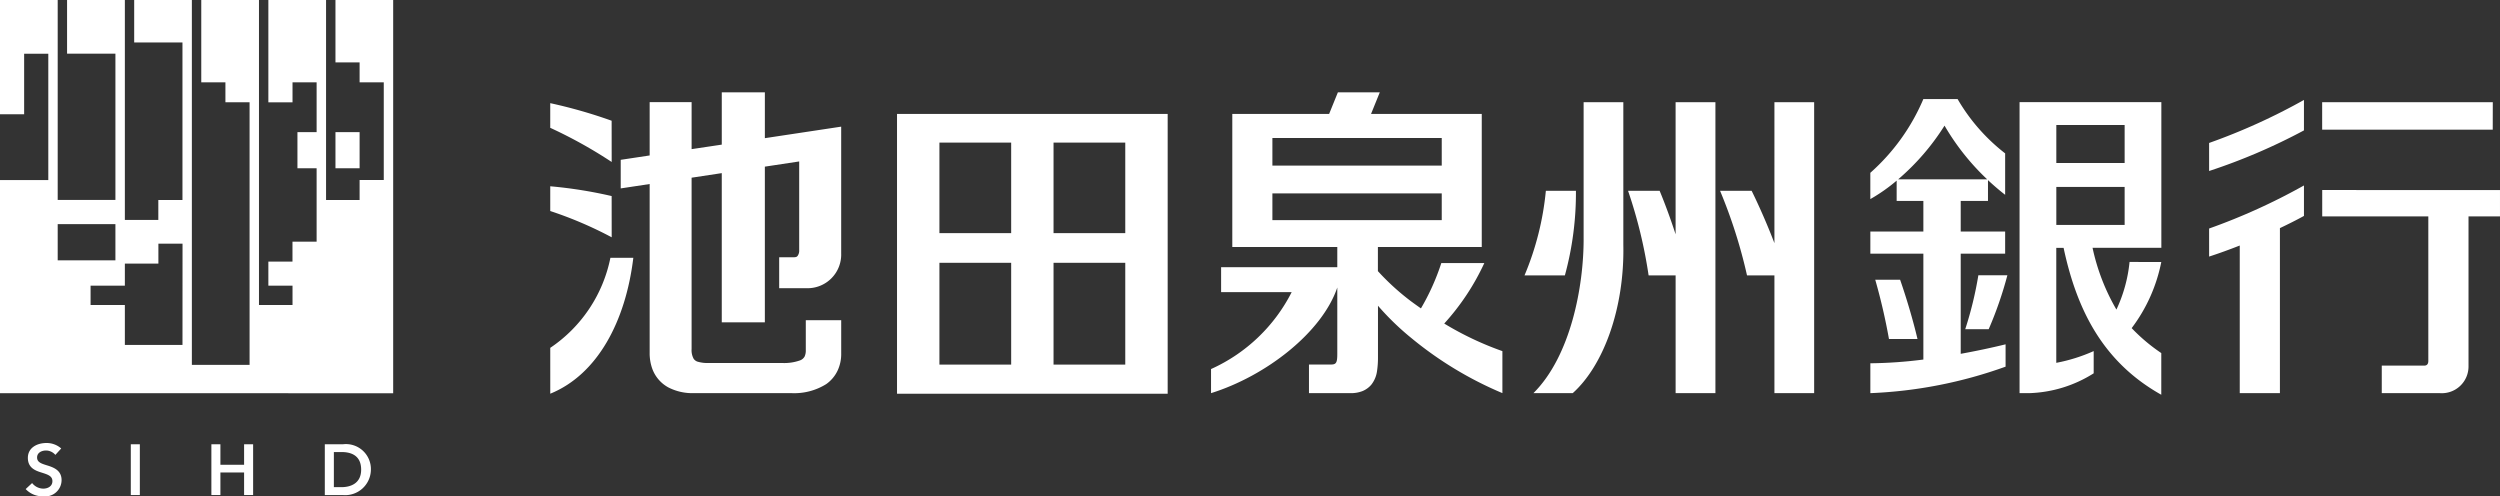<svg xmlns="http://www.w3.org/2000/svg" width="221.631" height="44" viewBox="0 0 221.631 44"><rect x="0" y="0" width="221.631" height="44" fill="#333333" stroke="none"/><g transform="translate(-42.631 -177.354)"><path d="M74.511,189.07h-2.14v3.2h2.14Zm-2.14-11.716v5.531h2.14v1.769h2.142v8.66H74.511v1.768H71.537V177.354H66.422v9.07h2.142v-1.769H70.7v4.415H69v3.2H70.7v6.51h-2.14v1.767H66.422v2.133h2.142v1.713H65.59v-27.04H60.474v7.3h2.141v1.769h2.142V209.7H59.64V177.354H54.527v3.762h4.28v13.966h-2.14v1.767H53.7v-19.5H48.577v4.76h4.286v12.968H47.746V177.354H42.631v10.132h2.14v-5.371h2.142v11.2H42.631v18.9H77.487V177.354ZM47.746,197.225h5.117v3.206H47.746Zm11.063,10.709H53.7v-3.54H50.661v-1.713H53.7v-1.959h2.973v-1.768h2.14Z" transform="translate(0 0)" fill="#fff"/><path d="M47.3,213.569a1.1,1.1,0,0,0-.827-.389c-.366,0-.792.179-.792.619,0,.411.348.532.854.691.581.176,1.317.431,1.317,1.315a1.454,1.454,0,0,1-1.64,1.436,2.041,2.041,0,0,1-1.543-.642l.571-.533a1.284,1.284,0,0,0,.985.495c.374,0,.814-.184.814-.667s-.47-.6-1.034-.781c-.548-.173-1.142-.44-1.142-1.279,0-.915.833-1.319,1.647-1.319A1.957,1.957,0,0,1,47.82,213l-.522.571" transform="translate(0.238 4.112)" fill="#fff"/><rect width="0.801" height="4.501" transform="translate(54.227 216.74)" fill="#fff"/><path d="M59.409,212.616h.8v1.817h2.1v-1.817h.8v4.5h-.8v-2h-2.1v2h-.8v-4.5" transform="translate(1.962 4.124)" fill="#fff"/><path d="M68.411,212.616h1.6a2.215,2.215,0,0,1,2.486,2.251,2.281,2.281,0,0,1-2.486,2.251h-1.6v-4.5m1.471,3.8c.824,0,1.751-.336,1.751-1.55,0-1.289-.927-1.564-1.751-1.564h-.668v3.114Z" transform="translate(3.015 4.124)" fill="#fff"/><path d="M177.916,197.714c0,4.164-1.134,10.333-4.45,13.636h3.484c2.705-2.422,4.6-7.475,4.486-13.153V185.556h-3.52v12.158m-86.168-3.836a39.717,39.717,0,0,0-5.443-.867l0,2.194a34.632,34.632,0,0,1,5.447,2.329Zm77.364,5.94H165.3a20.339,20.339,0,0,1-1.806,4.019q-.454-.317-.9-.646a21.431,21.431,0,0,1-2.916-2.658v-2.14h9.207V186.6h-9.816l.776-1.917h-3.715l-.777,1.917H146.77v11.794h9.308v1.793h-10.3v2.207h6.257a14.83,14.83,0,0,1-7.15,6.82v2.137c4.869-1.521,9.836-5.37,11.193-9.366v5.881c0,.777-.092.947-.557.947h-1.954v2.538h3.694a2.789,2.789,0,0,0,1.064-.188,2.056,2.056,0,0,0,.767-.559,2.485,2.485,0,0,0,.5-1.149,8.021,8.021,0,0,0,.093-1.277V203.6a23.545,23.545,0,0,0,2.916,2.831,32.431,32.431,0,0,0,8.114,4.917v-3.723a27.661,27.661,0,0,1-5.156-2.444A21.052,21.052,0,0,0,169.112,199.819Zm-18.787-11.09h15.013v2.452H150.325Zm15.013,7.286H150.325v-2.369h15.013ZM91.747,187.2a43.64,43.64,0,0,0-5.443-1.558l0,2.187a40.893,40.893,0,0,1,5.447,3.028Zm25.3,24.2h23.994V186.6H117.047Zm13.876-22.261h6.359v8.025h-6.359Zm0,10.658h6.359v9.024h-6.359Zm-10.117-10.658h6.361v8.025h-6.361Zm0,10.658h6.361v9.024h-6.361Zm-34.5,7.544V211.4c4.2-1.71,6.686-6.431,7.364-12.049H91.638A12.612,12.612,0,0,1,86.3,207.338ZM186.07,197.27c-.44-1.354-.924-2.673-1.415-3.858h-2.8a42.068,42.068,0,0,1,1.822,7.5h2.395v10.44H189.6V185.556H186.07Zm-80.739-12.587h-3.82v4.635l-2.674.4v-4.166H95.118v4.726l-2.566.388V193.2l2.566-.389v14.943a4.075,4.075,0,0,0,.227,1.419,3.083,3.083,0,0,0,1.429,1.669,4.625,4.625,0,0,0,2.25.507h8.659a5.344,5.344,0,0,0,3.087-.8,3.076,3.076,0,0,0,1.007-1.194,3.456,3.456,0,0,0,.322-1.515v-2.957H108.96v2.655a1.3,1.3,0,0,1-.1.554.75.75,0,0,1-.427.359,4.153,4.153,0,0,1-1.534.228h-6.6a3.026,3.026,0,0,1-.859-.1.671.671,0,0,1-.422-.277,1.58,1.58,0,0,1-.182-.864V192.25l2.674-.405v13.226h3.82v-13.8l3.044-.461v7.854a.791.791,0,0,1-.153.535c-.065.055-.077.1-.366.108H106.6v2.74h2.428a2.983,2.983,0,0,0,3.069-3.082v-11.24l-6.766,1.021Zm71.9,8.729h-2.663a25.526,25.526,0,0,1-1.892,7.5h3.578A27.732,27.732,0,0,0,177.234,193.412Zm17.6,4.64c-.625-1.632-1.326-3.228-2.019-4.64h-2.8a44.946,44.946,0,0,1,2.389,7.5h2.43v10.44h3.522V185.556h-3.522Z" transform="translate(5.107 0.857)" fill="#fff"/><path d="M191.469,201.227a53.078,53.078,0,0,1,1.217,5.252h2.528c-.391-1.669-1-3.706-1.54-5.252h-2.2m7.978,4.383h2.075a33.5,33.5,0,0,0,1.656-4.781H200.61A32.327,32.327,0,0,1,199.447,205.61Zm46.764-20.123H231.089v2.436h15.122Zm-25.149,6.1a52.461,52.461,0,0,0,8.408-3.6v-2.7a54.439,54.439,0,0,1-8.408,3.814Zm0,7.586c.9-.292,1.817-.627,2.716-.98v13.087h3.561v-14.63c.787-.373,1.517-.742,2.131-1.081v-2.7a54.46,54.46,0,0,1-8.408,3.817Zm10.027-5.9v2.338H240.5v12.814c0,.261-.112.414-.356.414h-3.771v2.439h5.121a2.369,2.369,0,0,0,2.57-2.381V195.614h2.79v-2.338Zm-17.08,6.376a12.933,12.933,0,0,1-1.164,4.223,18.6,18.6,0,0,1-2.117-5.479h6.1v-12.91H204.263v25.795h.935a11.31,11.31,0,0,0,5.636-1.756v-1.97a14.865,14.865,0,0,1-3.316,1.041V198.4h.649c1.2,5.644,3.582,10.175,8.66,13.023l0-3.695a15.9,15.9,0,0,1-2.626-2.212,14.312,14.312,0,0,0,2.626-5.861Zm-6.492-12.139h6.056v3.367h-6.056Zm6.056,8.856h-6.056V193h6.056Z" transform="translate(17.407 0.927)" fill="#fff"/><path d="M199.092,207.8v-8.876h3.939v-1.964h-3.939v-2.713h2.417v-1.843c.515.481,1.03.919,1.522,1.3v-3.673a16.685,16.685,0,0,1-4.214-4.812h-3.038a18.245,18.245,0,0,1-4.7,6.535v2.33a15.25,15.25,0,0,0,2.334-1.636v1.8h2.368v2.713h-4.7v1.964h4.7v9.383a39.837,39.837,0,0,1-4.7.332v2.648a40.043,40.043,0,0,0,11.989-2.349v-1.98c-1.338.327-2.673.605-3.976.842m-1.436-20.228a21.211,21.211,0,0,0,3.779,4.758h-7.888A20.887,20.887,0,0,0,197.656,187.574Z" transform="translate(17.361 0.92)" fill="#fff"/></g></svg>